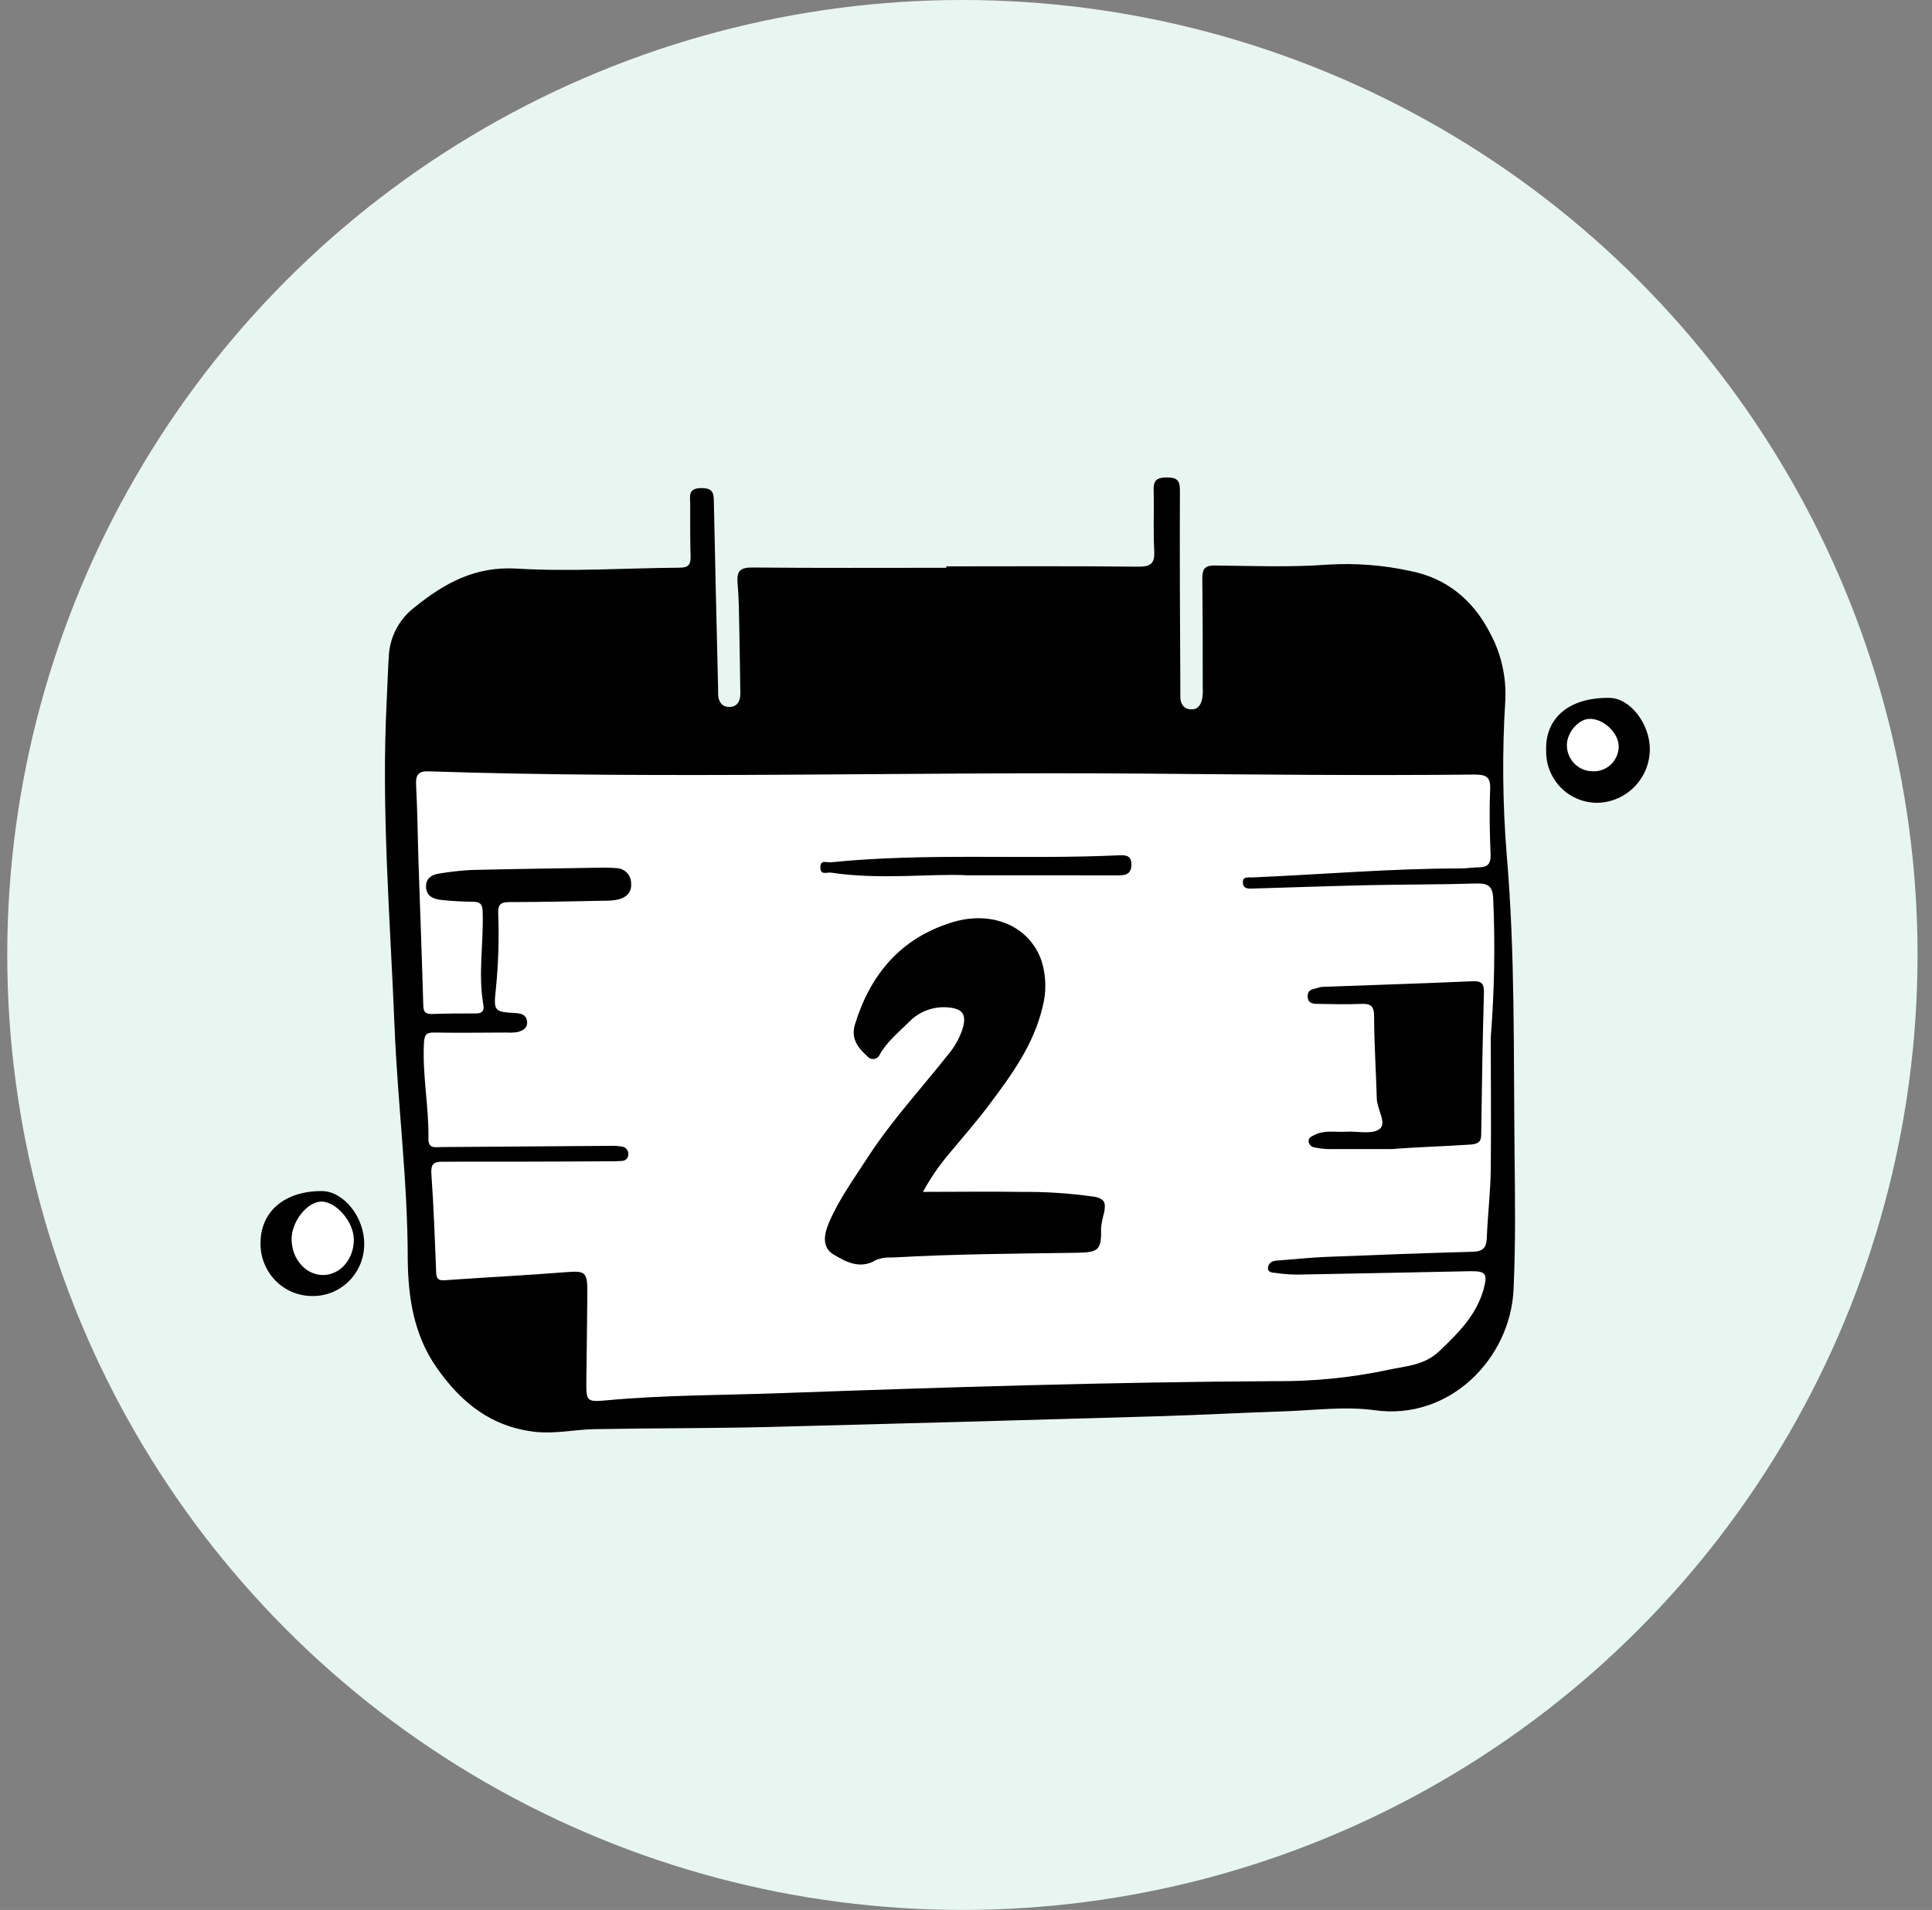 <svg width="89" height="88" viewBox="0 0 89 88" fill="none" xmlns="http://www.w3.org/2000/svg">
<rect x="0" y="0" width="89" height="88" fill="#808080" stroke="none"/>
<circle cx="44.334" cy="44" r="44" fill="#E8F6F2"/>
<g clip-path="url(#clip0_5956_53161)">
<path d="M43.591 26.095C46.545 26.095 49.507 26.077 52.454 26.11C53.065 26.11 53.201 25.919 53.17 25.348C53.12 24.436 53.17 23.518 53.144 22.604C53.127 22.13 53.289 22 53.747 22C54.205 22 54.354 22.11 54.354 22.593C54.343 25.584 54.354 28.577 54.373 31.568C54.373 31.747 54.373 31.926 54.373 32.104C54.373 32.445 54.549 32.681 54.882 32.685C55.215 32.69 55.337 32.434 55.388 32.152C55.41 31.974 55.415 31.795 55.405 31.617C55.405 29.965 55.405 28.313 55.386 26.661C55.386 26.196 55.508 26.051 55.979 26.055C57.712 26.075 59.452 26.145 61.174 26.015C62.454 25.938 63.738 26.038 64.991 26.313C66.632 26.643 67.853 27.634 68.637 29.161C69.15 30.104 69.395 31.171 69.345 32.245C69.195 34.63 69.217 37.023 69.41 39.405C69.802 43.976 69.719 48.547 69.77 53.117C69.794 55.214 69.82 57.315 69.724 59.41C69.577 62.602 66.777 65.459 63.324 64.976C61.976 64.789 60.576 64.976 59.2 65.025C57.204 65.091 55.21 65.201 53.214 65.258C47.267 65.433 41.319 65.597 35.373 65.749C32.711 65.813 30.047 65.8 27.382 65.848C26.486 65.864 25.619 66.069 24.69 65.976C22.634 65.756 21.239 64.624 20.113 63.011C19.059 61.5 18.798 59.773 18.783 57.994C18.783 54.421 18.32 50.877 18.176 47.315C17.976 42.324 17.558 37.333 17.812 32.337C17.849 31.612 17.867 30.883 17.915 30.159C17.98 29.298 18.41 28.506 19.094 27.985C20.454 26.883 21.876 26.084 23.791 26.198C26.289 26.348 28.806 26.174 31.317 26.156C31.696 26.156 31.823 26.022 31.813 25.648C31.788 24.844 31.795 24.04 31.795 23.236C31.795 22.872 31.674 22.489 32.316 22.489C32.906 22.489 32.877 22.791 32.886 23.194C32.943 26.057 33.015 28.907 33.081 31.764C33.081 31.831 33.081 31.899 33.081 31.965C33.081 32.3 33.239 32.56 33.57 32.573C33.94 32.586 34.111 32.324 34.104 31.954C34.089 30.971 34.08 29.989 34.058 29.007C34.043 28.293 34.041 27.575 33.977 26.866C33.929 26.313 34.098 26.141 34.667 26.148C37.643 26.176 40.62 26.161 43.596 26.161L43.591 26.095Z" fill="black"/>
<path d="M71.226 34.563C71.18 33.165 72.179 32.138 74.126 32.154C75.088 32.154 76.008 33.349 76.001 34.533C75.991 35.866 74.93 36.952 73.601 36.989C72.961 36.996 72.346 36.741 71.898 36.284C71.45 35.826 71.207 35.205 71.226 34.563Z" fill="black"/>
<path d="M14.363 59.714C13.729 59.71 13.123 59.451 12.68 58.993C12.236 58.535 11.992 57.917 12.001 57.277C12.001 55.817 13.115 54.873 14.823 54.879C15.833 54.879 16.794 56.091 16.777 57.331C16.777 57.974 16.521 58.589 16.066 59.037C15.612 59.486 14.998 59.73 14.363 59.714Z" fill="black"/>
<path d="M68.674 47.791C68.674 49.822 68.697 51.856 68.674 53.886C68.659 54.946 68.531 56.003 68.49 57.062C68.47 57.531 68.27 57.664 67.83 57.675C65.579 57.738 63.329 57.821 61.08 57.912C60.324 57.943 59.571 58.028 58.817 58.081C58.617 58.095 58.449 58.182 58.416 58.374C58.37 58.648 58.636 58.632 58.779 58.652C59.132 58.705 59.488 58.729 59.844 58.726C62.451 58.681 65.06 58.623 67.667 58.572C68.466 58.556 68.547 58.67 68.327 59.464C67.977 60.633 67.159 61.44 66.303 62.254C65.603 62.924 64.734 62.939 63.912 63.124C62.211 63.481 60.478 63.653 58.742 63.637C51.141 63.677 43.545 63.916 35.951 64.19C33.283 64.286 30.605 64.273 27.941 64.52C27.02 64.605 27.002 64.558 27.011 63.628C27.024 62.25 27.05 60.872 27.057 59.493C27.057 58.601 26.94 58.548 26.085 58.614C24.221 58.762 22.345 58.855 20.488 58.987C20.184 59.009 20.105 58.911 20.092 58.623C20.033 57.111 19.978 55.599 19.872 54.089C19.841 53.627 19.976 53.523 20.411 53.525C22.974 53.525 25.539 53.525 28.111 53.505C28.289 53.505 28.467 53.505 28.645 53.491C28.81 53.49 28.943 53.357 28.947 53.19C28.956 53.023 28.846 52.873 28.685 52.836C28.489 52.8 28.29 52.786 28.091 52.795L20.332 52.851C20.05 52.851 19.727 52.943 19.736 52.461C19.76 50.993 19.454 49.541 19.529 48.069C19.549 47.695 19.617 47.565 20.006 47.574C21.122 47.596 22.237 47.574 23.352 47.574C23.508 47.584 23.664 47.578 23.819 47.556C24.07 47.503 24.309 47.371 24.281 47.077C24.252 46.782 24.061 46.695 23.757 46.678C22.78 46.622 22.73 46.602 22.84 45.598C22.958 44.43 22.995 43.254 22.95 42.081C22.937 41.635 23.099 41.563 23.489 41.563C24.939 41.563 26.386 41.528 27.836 41.501C28.057 41.506 28.279 41.486 28.496 41.441C28.85 41.349 29.103 41.115 29.074 40.722C29.087 40.339 28.792 40.017 28.414 40C28.125 39.978 27.835 39.972 27.545 39.98C25.605 40.011 23.667 40.038 21.727 40.084C21.237 40.11 20.75 40.163 20.266 40.243C19.907 40.292 19.606 40.45 19.626 40.876C19.646 41.302 19.982 41.427 20.328 41.465C20.814 41.516 21.306 41.545 21.795 41.548C22.147 41.548 22.235 41.697 22.235 42.038C22.281 43.459 22.015 44.88 22.268 46.298C22.316 46.586 22.2 46.7 21.903 46.695C21.243 46.695 20.565 46.695 19.896 46.72C19.613 46.72 19.509 46.64 19.5 46.341C19.437 44.151 19.355 41.96 19.28 39.77C19.241 38.575 19.232 37.377 19.168 36.184C19.142 35.684 19.276 35.514 19.793 35.541C30.757 35.903 41.724 35.555 52.69 35.644C57.77 35.686 62.849 35.74 67.929 35.688C68.463 35.688 68.674 35.793 68.646 36.382C68.602 37.375 68.626 38.372 68.666 39.364C68.683 39.777 68.549 39.949 68.16 39.962C67.869 39.962 67.581 40.011 67.293 40.013C64.083 40.013 60.885 40.292 57.679 40.428C57.488 40.428 57.226 40.377 57.257 40.693C57.283 40.968 57.528 40.946 57.728 40.939C59.488 40.888 61.248 40.825 63.008 40.785C64.68 40.749 66.351 40.758 68.023 40.707C68.564 40.691 68.769 40.847 68.787 41.414C68.88 43.54 68.843 45.669 68.674 47.791Z" fill="white"/>
<path d="M73.371 35.537C73.05 35.536 72.744 35.406 72.52 35.175C72.296 34.944 72.173 34.632 72.18 34.31C72.196 33.731 72.722 33.131 73.225 33.121C73.873 33.109 74.57 33.772 74.568 34.4C74.564 34.712 74.434 35.009 74.209 35.224C73.983 35.438 73.681 35.551 73.371 35.537Z" fill="white"/>
<path d="M16.299 57.107C16.305 57.542 16.155 57.962 15.886 58.271C15.616 58.58 15.248 58.752 14.865 58.747C14.068 58.734 13.429 57.992 13.434 57.084C13.434 56.273 14.158 55.372 14.798 55.363C15.484 55.353 16.295 56.298 16.299 57.107Z" fill="white"/>
<path d="M42.518 54.916C44.092 54.916 45.557 54.894 47.021 54.916C48.15 54.905 49.278 54.979 50.395 55.137C50.978 55.236 50.916 55.515 50.866 55.86C50.797 56.094 50.748 56.333 50.721 56.576C50.746 57.579 50.625 57.705 49.629 57.721C46.778 57.763 43.927 57.778 41.08 57.941C40.831 57.923 40.582 57.962 40.352 58.054C39.613 58.509 38.947 58.129 38.391 57.796C37.835 57.462 37.969 56.83 38.206 56.288C38.664 55.241 39.334 54.315 39.952 53.358C41.048 51.659 42.424 50.173 43.676 48.591C43.998 48.215 44.234 47.776 44.371 47.303C44.518 46.717 44.306 46.474 43.701 46.419C43.017 46.349 42.339 46.599 41.868 47.095C41.39 47.566 40.863 47.995 40.528 48.584C40.486 48.693 40.388 48.771 40.272 48.79C40.156 48.809 40.039 48.767 39.963 48.677C39.53 48.277 39.177 47.868 39.392 47.175C40.106 44.883 41.495 43.228 43.846 42.501C45.726 41.919 47.446 42.691 47.984 44.286C48.197 44.975 48.211 45.709 48.024 46.406C47.62 48.134 46.595 49.535 45.554 50.92C44.96 51.709 44.306 52.454 43.674 53.214C43.233 53.742 42.845 54.312 42.518 54.916Z" fill="black"/>
<path d="M64.099 52.945C63.142 52.945 62.185 52.945 61.226 52.945C60.999 52.94 60.773 52.914 60.551 52.867C60.411 52.848 60.3 52.735 60.281 52.592C60.27 52.428 60.414 52.361 60.537 52.301C61.01 52.051 61.523 52.176 62.019 52.144C62.514 52.111 63.203 52.285 63.552 52.019C63.901 51.753 63.437 51.111 63.424 50.622C63.388 49.358 63.304 48.097 63.3 46.836C63.3 46.351 63.145 46.236 62.71 46.254C62.05 46.282 61.388 46.268 60.729 46.254C60.522 46.254 60.24 46.254 60.24 45.901C60.24 45.548 60.528 45.589 60.722 45.508C60.831 45.475 60.946 45.46 61.06 45.465C63.311 45.381 65.562 45.312 67.827 45.211C68.251 45.192 68.372 45.314 68.359 45.749C68.298 47.922 68.262 50.095 68.233 52.271C68.233 52.61 68.102 52.693 67.782 52.733C66.562 52.818 65.333 52.846 64.099 52.945Z" fill="black"/>
<path d="M44.556 40.329C42.901 40.238 40.58 40.554 38.269 40.205C38.103 40.18 37.795 40.346 37.791 39.969C37.787 39.592 38.092 39.748 38.262 39.731C42.694 39.282 47.136 39.615 51.565 39.407C51.809 39.407 52.11 39.382 52.119 39.806C52.13 40.307 51.814 40.332 51.508 40.332L44.556 40.329Z" fill="black"/>
</g>
<defs>
<clipPath id="clip0_5956_53161">
<rect width="64" height="64" fill="white" transform="translate(12.001 12)"/>
</clipPath>
</defs>
</svg>
